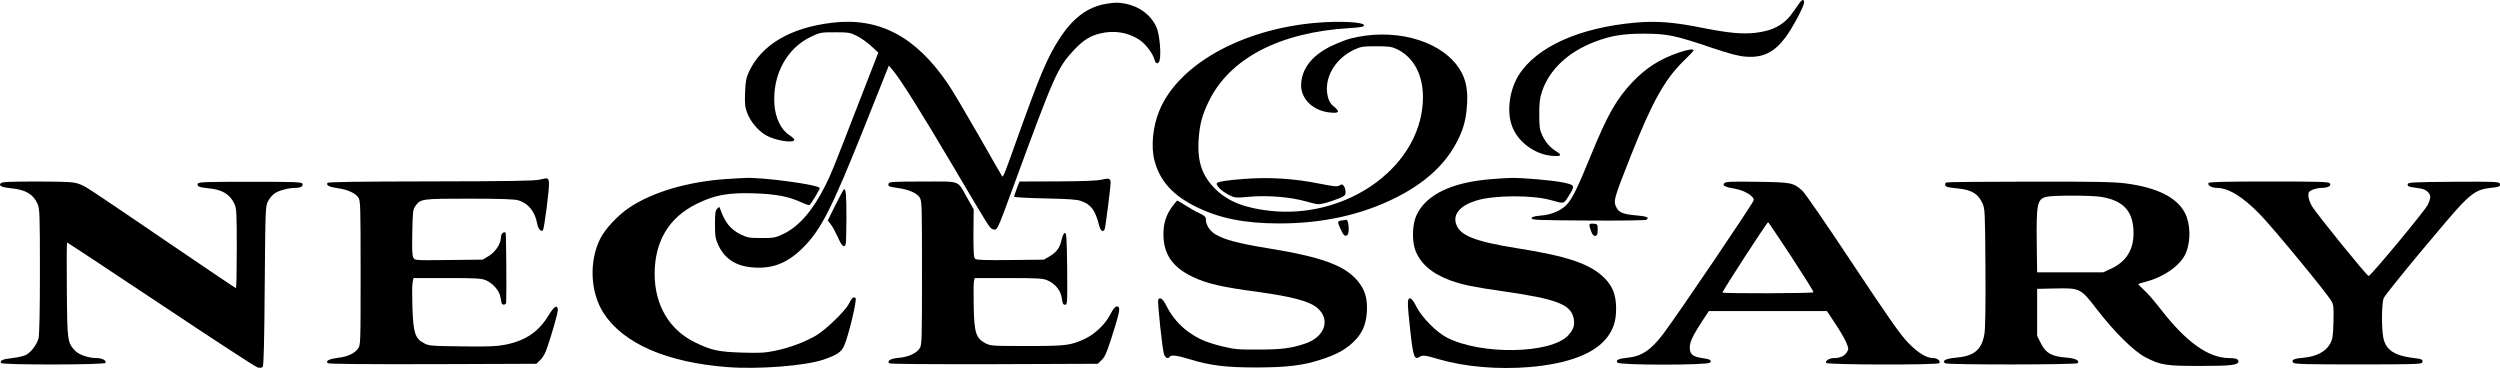 <svg preserveAspectRatio="xMidYMid meet" viewBox="0 0 1968.356 289.722" height="289.722pt" width="1968.356pt" xmlns="http://www.w3.org/2000/svg" version="1.0">
<g stroke="none" fill="#000000" transform="translate(-16.571,528.921) scale(0.1,-0.1)">
<path d="M14339 5273 c-8 -10 -32 -44 -53 -75 -67 -100 -157 -151 -298 -167
-106 -12 -209 -2 -414 38 -227 46 -366 57 -532 42 -441 -39 -777 -190 -918
-412 -74 -118 -97 -288 -53 -404 46 -124 179 -222 316 -233 72 -5 81 5 31 36
-49 31 -84 71 -110 127 -20 43 -23 66 -23 165 0 94 4 127 23 183 59 170 204
306 411 386 127 49 228 66 396 65 179 -1 240 -13 528 -111 144 -48 211 -66
269 -70 133 -10 222 33 310 150 53 69 148 247 148 277 0 25 -12 25 -31 3z"></path>
<path d="M8875 5259 c-146 -24 -262 -111 -368 -275 -96 -149 -153 -284 -328
-773 -104 -293 -115 -319 -123 -310 -2 2 -86 148 -186 324 -101 176 -209 359
-242 406 -253 372 -542 524 -912 479 -328 -39 -554 -173 -653 -385 -23 -51
-28 -76 -31 -165 -3 -89 -1 -114 17 -161 26 -68 84 -137 146 -174 74 -43 225
-67 225 -35 0 5 -19 22 -42 37 -64 43 -108 135 -115 240 -16 232 96 441 286
532 74 35 79 36 191 36 107 0 119 -2 173 -29 32 -16 83 -52 113 -80 l55 -51
-146 -375 c-219 -565 -224 -578 -273 -675 -97 -194 -207 -320 -329 -378 -63
-30 -76 -32 -173 -32 -95 0 -111 3 -162 28 -81 40 -125 95 -162 201 -6 18 -8
19 -24 2 -14 -14 -17 -36 -17 -124 0 -94 4 -114 26 -162 52 -112 143 -169 282
-177 149 -10 263 36 381 152 145 143 227 304 487 954 l193 484 29 -34 c64 -76
229 -339 477 -759 292 -494 287 -487 314 -496 33 -11 33 -10 151 311 335 914
356 960 487 1101 72 76 128 112 207 130 108 26 216 9 304 -48 51 -32 111 -111
123 -160 8 -35 32 -36 40 -3 13 53 -1 208 -25 260 -42 94 -128 160 -239 184
-59 12 -85 12 -157 0z"></path>
<path d="M10521 5109 c-585 -52 -1082 -332 -1228 -693 -51 -123 -66 -282 -38
-389 42 -162 144 -276 330 -367 182 -90 382 -130 653 -130 344 0 649 68 920
204 234 118 393 266 485 451 48 95 67 171 74 291 7 126 -16 213 -77 295 -156
210 -513 300 -845 214 -33 -9 -101 -36 -151 -60 -152 -74 -234 -183 -234 -309
1 -111 99 -202 232 -213 69 -7 76 7 24 49 -25 20 -37 40 -46 78 -34 140 55
297 208 368 51 24 68 27 172 27 96 0 122 -3 161 -21 167 -78 241 -274 195
-517 -91 -473 -632 -818 -1188 -758 -200 22 -328 72 -427 166 -109 104 -149
219 -138 393 8 120 27 194 78 299 163 341 558 548 1109 581 92 6 115 10 115
22 0 26 -193 36 -384 19z"></path>
<path d="M13382 4875 c-150 -52 -258 -121 -366 -235 -125 -133 -194 -255 -325
-575 -100 -245 -141 -329 -181 -377 -43 -52 -123 -89 -212 -96 -55 -5 -73 -11
-73 -22 0 -13 57 -15 445 -17 245 -2 451 1 459 6 26 17 1 28 -76 34 -101 8
-140 22 -158 58 -29 55 -27 63 111 412 168 424 267 601 415 746 44 42 79 79
79 84 0 13 -45 7 -118 -18z"></path>
<path d="M4415 3875 c-38 -10 -237 -13 -857 -14 -569 -1 -809 -4 -814 -12 -11
-19 13 -32 77 -41 79 -10 143 -39 166 -74 17 -26 18 -62 18 -595 0 -557 0
-568 -21 -595 -29 -39 -81 -63 -158 -72 -69 -9 -98 -24 -80 -42 7 -7 283 -9
827 -8 l816 3 29 28 c17 16 37 48 45 70 40 106 98 309 95 330 -5 40 -30 24
-74 -48 -78 -129 -181 -198 -341 -230 -66 -13 -131 -16 -340 -13 -244 3 -260
4 -299 25 -70 37 -84 81 -91 276 -3 90 -3 180 1 200 l7 37 267 0 c237 0 272
-3 307 -19 53 -24 102 -81 110 -128 4 -21 8 -44 10 -50 6 -19 35 -15 36 5 4
82 0 544 -4 548 -14 14 -37 -7 -37 -34 0 -50 -41 -114 -94 -147 l-49 -30 -268
-3 c-267 -3 -268 -3 -279 19 -9 15 -11 76 -8 200 3 161 5 180 24 206 42 57 48
58 424 58 248 0 357 -4 387 -13 79 -24 131 -88 148 -184 8 -41 30 -67 45 -52
11 11 52 331 48 375 -4 39 -8 40 -73 24z"></path>
<path d="M5889 3880 c-303 -20 -582 -101 -768 -225 -89 -59 -190 -167 -229
-244 -90 -180 -79 -424 26 -587 156 -240 496 -388 975 -425 246 -19 613 10
757 59 106 37 140 59 162 109 34 76 103 362 90 375 -15 15 -29 3 -53 -45 -30
-58 -181 -204 -259 -250 -90 -52 -208 -96 -320 -119 -80 -17 -121 -19 -260
-15 -187 6 -242 18 -367 78 -207 99 -323 295 -323 543 1 256 112 442 330 550
142 70 249 90 455 83 172 -6 269 -24 373 -72 30 -14 57 -23 61 -20 11 6 81
122 81 133 0 26 -456 88 -590 80 -14 0 -77 -4 -141 -8z"></path>
<path d="M8835 3874 c-33 -8 -151 -12 -346 -13 l-296 -1 -22 -56 c-11 -31 -21
-59 -21 -64 0 -4 109 -10 243 -13 191 -4 251 -8 287 -21 78 -29 109 -72 140
-193 11 -44 34 -57 44 -25 7 22 46 328 46 363 0 34 -13 38 -75 23z"></path>
<path d="M9955 3880 c-119 -9 -188 -19 -205 -30 -20 -13 29 -64 92 -96 46 -23
51 -24 160 -14 148 13 323 -2 448 -37 92 -26 96 -26 155 -11 33 9 81 26 108
37 40 17 47 24 47 49 0 15 -6 36 -13 46 -12 16 -16 17 -35 5 -18 -11 -41 -9
-161 15 -202 40 -393 52 -596 36z"></path>
<path d="M11911 3879 c-316 -24 -520 -123 -594 -287 -32 -71 -35 -200 -8 -273
41 -107 132 -185 277 -238 95 -34 180 -52 419 -86 425 -61 533 -104 552 -219
8 -50 -3 -81 -43 -126 -134 -148 -690 -158 -959 -17 -82 43 -192 155 -236 239
-22 45 -40 68 -51 68 -24 0 -23 -29 2 -261 22 -197 32 -225 70 -201 28 17 42
16 160 -19 201 -58 459 -80 705 -60 308 26 518 106 615 235 51 68 70 130 70
226 0 101 -25 171 -84 232 -111 117 -289 179 -697 243 -336 54 -452 101 -480
194 -23 77 36 143 160 181 137 43 438 45 586 4 109 -30 100 -32 139 28 55 87
54 90 -39 110 -79 17 -327 39 -415 36 -25 0 -92 -4 -149 -9z"></path>
<path d="M171 3846 c-17 -20 8 -32 89 -40 110 -12 167 -46 201 -121 17 -37 19
-75 19 -528 0 -319 -4 -503 -11 -531 -13 -50 -58 -110 -100 -132 -17 -8 -64
-19 -106 -24 -76 -8 -101 -19 -89 -39 10 -16 812 -15 822 1 11 18 -26 38 -71
38 -62 0 -137 26 -167 57 -61 64 -63 73 -66 481 -2 204 -1 372 2 372 3 0 336
-220 739 -488 403 -269 745 -492 761 -496 17 -4 33 -3 40 4 8 8 13 200 16 638
5 611 6 628 26 667 11 22 35 50 53 62 33 23 110 43 164 43 40 0 62 13 54 33
-5 13 -58 15 -412 15 -353 0 -407 -2 -412 -15 -8 -21 10 -29 82 -36 110 -10
171 -47 206 -122 17 -36 19 -70 19 -352 0 -172 -3 -313 -6 -313 -3 0 -229 152
-502 338 -692 471 -681 464 -737 484 -43 15 -90 17 -326 18 -228 0 -279 -3
-288 -14z"></path>
<path d="M7163 3845 c-8 -23 -3 -25 72 -36 86 -12 148 -39 172 -75 17 -26 18
-62 18 -594 0 -524 -1 -568 -18 -593 -25 -39 -91 -69 -164 -75 -63 -5 -96 -23
-76 -43 6 -6 305 -8 826 -7 l816 3 31 30 c24 23 40 59 74 165 62 194 72 238
58 252 -16 16 -38 -5 -69 -66 -36 -70 -117 -147 -193 -183 -114 -54 -149 -58
-460 -58 -279 0 -286 1 -328 23 -72 39 -86 81 -90 290 -2 95 -1 184 2 197 l6
25 268 0 c237 0 272 -3 307 -19 61 -27 103 -81 111 -141 5 -40 10 -50 25 -50
19 0 19 11 17 283 -3 236 -5 282 -17 282 -9 0 -19 -19 -26 -50 -15 -67 -39
-100 -94 -133 l-46 -27 -263 -3 c-196 -2 -267 0 -278 9 -12 10 -14 46 -14 201
l2 189 -52 92 c-80 141 -42 127 -347 127 -228 0 -264 -2 -270 -15z"></path>
<path d="M13741 3846 c-16 -19 3 -28 94 -45 69 -13 140 -57 139 -87 0 -18
-592 -892 -711 -1051 -96 -128 -173 -180 -281 -190 -73 -7 -98 -19 -81 -39 17
-21 711 -21 728 0 16 19 0 28 -67 37 -68 10 -92 30 -92 81 0 45 21 90 96 206
l54 82 465 0 465 0 69 -104 c38 -58 77 -125 86 -150 16 -43 17 -47 1 -71 -20
-30 -53 -45 -100 -45 -37 0 -72 -22 -62 -38 10 -16 882 -17 891 -2 11 18 -16
40 -48 40 -53 0 -119 40 -196 119 -60 61 -148 186 -437 621 -210 317 -377 560
-399 579 -72 63 -85 65 -356 69 -212 3 -247 1 -258 -12z m529 -578 c98 -150
177 -276 174 -280 -6 -9 -707 -11 -716 -2 -6 5 350 554 359 554 2 0 84 -122
183 -272z"></path>
<path d="M15493 3853 c-21 -8 -15 -32 10 -37 12 -3 49 -8 82 -11 107 -12 154
-41 189 -115 20 -43 21 -62 24 -505 2 -306 -1 -482 -8 -525 -22 -126 -80 -174
-224 -187 -78 -6 -115 -25 -85 -44 21 -13 1036 -12 1044 1 14 23 -17 37 -93
44 -113 9 -159 35 -197 111 l-30 60 0 185 0 185 143 3 c196 4 199 2 327 -164
138 -179 290 -329 381 -377 122 -63 159 -69 434 -69 246 0 300 7 300 36 0 18
-22 26 -73 26 -166 1 -341 127 -545 392 -45 58 -103 125 -129 147 -25 23 -44
43 -42 44 2 2 32 11 67 20 142 39 270 131 308 224 40 95 37 229 -7 315 -62
122 -220 201 -466 233 -92 12 -239 15 -756 14 -353 0 -648 -3 -654 -6z m1216
-114 c176 -28 254 -114 255 -283 1 -133 -58 -227 -176 -282 l-63 -29 -260 0
-260 0 -3 220 c-4 321 3 357 78 375 51 12 355 12 429 -1z"></path>
<path d="M17554 3848 c-10 -16 25 -38 63 -38 93 0 202 -66 338 -204 98 -99
533 -626 568 -689 16 -27 18 -51 15 -162 -3 -116 -6 -135 -28 -175 -33 -59
-107 -98 -205 -107 -78 -6 -102 -18 -84 -39 9 -12 101 -14 511 -14 440 0 499
2 505 15 8 23 -1 28 -72 36 -147 18 -214 63 -234 157 -16 77 -14 275 3 315 17
38 517 641 614 740 89 91 133 116 221 126 77 8 86 12 78 36 -6 13 -48 15 -364
13 -327 -3 -358 -4 -361 -20 -2 -12 6 -18 30 -22 18 -3 50 -8 71 -11 44 -7 77
-36 77 -67 0 -12 -9 -40 -20 -62 -22 -46 -449 -560 -465 -560 -14 0 -409 488
-446 549 -16 28 -29 65 -29 83 0 28 5 35 35 48 19 7 51 14 70 14 50 0 80 17
64 36 -10 12 -86 14 -480 14 -342 0 -470 -3 -475 -12z"></path>
<path d="M6744 3676 l-61 -123 23 -29 c13 -16 38 -62 56 -101 31 -72 50 -89
62 -57 3 9 6 103 6 209 0 183 -4 226 -19 224 -3 0 -33 -55 -67 -123z"></path>
<path d="M9395 3663 c-49 -68 -70 -134 -69 -223 1 -151 72 -255 227 -329 114
-55 226 -81 522 -121 267 -37 402 -73 463 -126 107 -91 58 -230 -99 -281 -111
-37 -188 -46 -369 -46 -155 -1 -187 2 -280 25 -131 33 -186 57 -267 114 -72
52 -131 121 -174 206 -27 54 -50 71 -64 48 -8 -13 33 -399 46 -432 11 -28 33
-37 44 -18 11 17 59 11 157 -19 161 -50 286 -65 528 -65 239 1 359 15 500 60
118 37 194 77 257 136 75 71 105 140 111 248 5 102 -17 172 -75 240 -104 121
-282 186 -707 255 -232 38 -337 66 -409 108 -46 27 -77 75 -77 119 0 20 -10
29 -52 49 -29 13 -78 41 -110 62 -32 20 -61 37 -63 37 -3 0 -20 -21 -40 -47z"></path>
<path d="M10728 3553 c-33 -5 -34 -8 -8 -66 24 -54 37 -64 56 -46 16 17 8 120
-10 118 -6 -1 -23 -4 -38 -6z"></path>
<path d="M12680 3515 c0 -8 7 -32 15 -51 10 -25 20 -35 32 -32 14 3 18 13 18
48 0 43 -1 45 -32 48 -25 2 -33 -1 -33 -13z"></path>
</g>
</svg>
